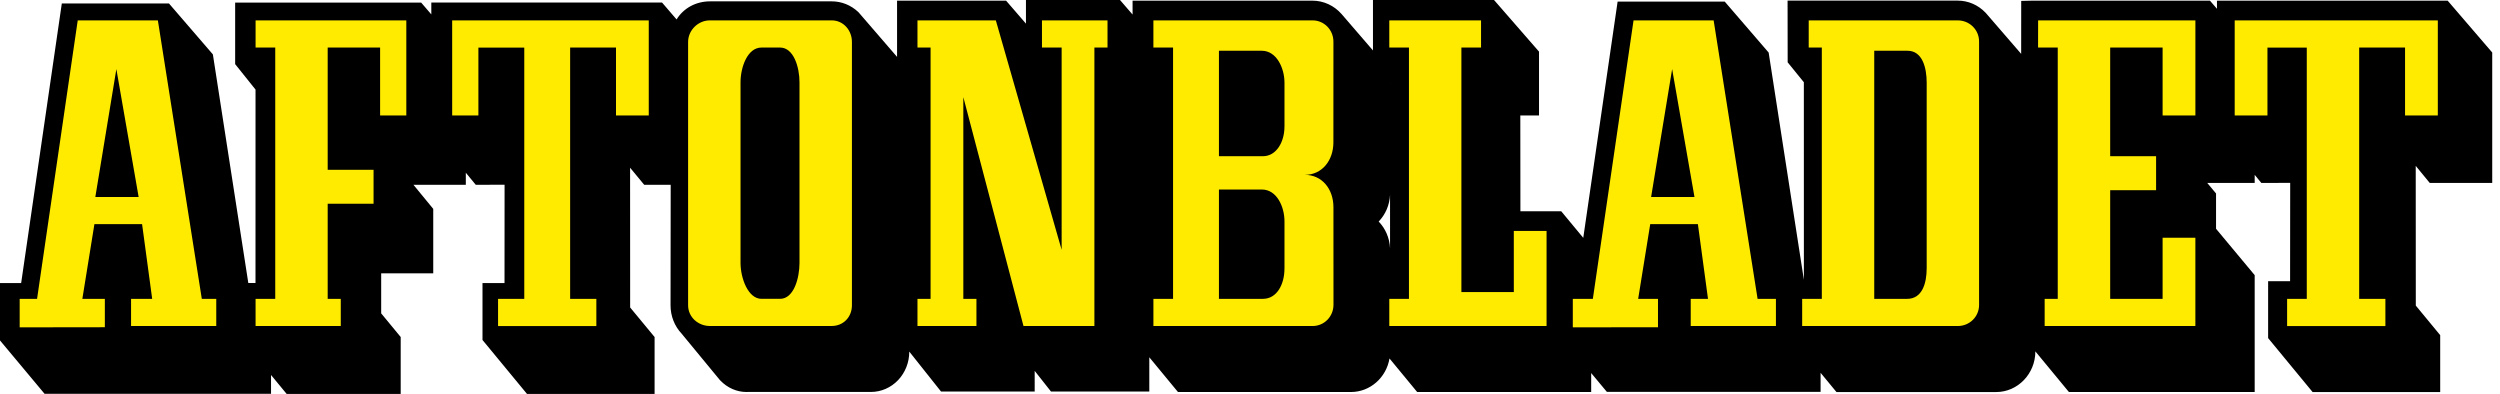 <svg width="165" height="26" viewBox="0 0 165 26" fill="none" xmlns="http://www.w3.org/2000/svg">
<path fill-rule="evenodd" clip-rule="evenodd" d="M164.487 12.074V3.466L161.545 0.043H146.32V0.58L145.856 0.043H134.166L133.4 0.06L133.397 3.555L131.071 0.865L131.045 0.837C130.555 0.325 129.902 0.041 129.207 0.041H117.98L117.986 4.114L119.054 5.428L119.056 18.466L116.731 3.469L113.831 0.104H106.763L104.495 15.698L103.041 13.943H100.347L100.341 7.621H101.575V3.408L98.606 0H90.616V3.33L88.543 0.926C88.051 0.366 87.353 0.044 86.623 0.044H74.75V0.96L73.92 0H67.713V1.56L66.403 0.045L59.206 0.043V3.753L59.194 3.741L56.694 0.846L56.641 0.789C56.161 0.339 55.543 0.089 54.894 0.089H46.87C45.907 0.089 45.1 0.556 44.654 1.284L43.694 0.166H28.467V0.95L27.797 0.172H15.52V4.232L16.865 5.912L16.863 18.679L16.388 18.677L14.05 3.59L11.15 0.227H4.08L1.396 18.682H0V22.469L2.94 25.989H17.888V24.749L18.92 26H26.446V22.243L25.158 20.683V18.041H28.594V13.786L27.287 12.196H30.744V11.4L31.4 12.197L33.302 12.192L33.298 18.682H31.845V22.439L34.783 26H43.203V22.244L41.59 20.294L41.586 11.069L42.516 12.195H44.266L44.256 20.153C44.256 20.857 44.516 21.523 44.993 22.028L47.498 25.066L47.54 25.112C48.01 25.6 48.625 25.872 49.27 25.872C49.31 25.872 49.35 25.87 49.392 25.867H57.412C57.432 25.869 57.455 25.869 57.477 25.869C58.157 25.869 58.797 25.589 59.277 25.086C59.75 24.582 60.012 23.918 60.012 23.211V23.204L62.109 25.842H68.289V24.478L69.366 25.842H75.854V23.58L77.746 25.873H89.16C90.434 25.873 91.494 24.918 91.707 23.659L93.533 25.873H105.018V24.621L106.054 25.865H120.159V24.605L121.207 25.875H131.747C133.173 25.875 134.333 24.668 134.334 23.191L136.549 25.874H148.809V18.16L146.259 15.1V12.77L145.679 12.074H148.809V11.54L149.249 12.075L151.153 12.069L151.146 18.559H149.696V22.314L152.633 25.876H161.053V22.12L159.443 20.17L159.438 10.947L160.364 12.075H164.484L164.487 12.074ZM91.743 5.528C91.743 5.508 91.743 5.486 91.741 5.465L91.744 5.469V5.527L91.743 5.528ZM91.743 12.848V16.394C91.713 15.702 91.435 15.08 90.993 14.621C91.433 14.165 91.713 13.541 91.743 12.851V12.848Z" fill="black"/>
<path fill-rule="evenodd" clip-rule="evenodd" d="M16.868 3.138H18.166V19.724H16.868V21.517H22.491V19.724H21.627V13.448H24.655V11.208H21.627V3.138H25.087V7.62H26.817V1.346H16.869L16.868 3.138ZM29.844 7.62H31.574V3.14H34.602V19.726H32.872V21.519H39.359V19.726H37.629V3.138H40.656V7.62H42.818V1.346H29.843L29.844 7.62ZM54.895 1.345H46.845C46.088 1.345 45.415 1.985 45.415 2.769V20.15C45.415 20.935 46.087 21.515 46.845 21.515H54.895C55.652 21.515 56.227 20.935 56.227 20.15V2.77C56.227 1.985 55.651 1.345 54.895 1.345ZM52.767 17.353C52.767 18.357 52.391 19.723 51.487 19.723H50.257C49.373 19.723 48.875 18.357 48.875 17.353V5.433C48.875 4.43 49.335 3.138 50.257 3.138H51.485C52.38 3.138 52.767 4.43 52.767 5.432V17.352V17.353ZM68.77 3.138H70.068V16.488L65.725 1.345H60.553V3.138H61.418V19.724H60.553V21.517H64.445V19.724H63.58V6.41L67.55 21.517H72.23V3.137H73.096V1.346H68.77V3.138ZM99.912 19.276H96.452V3.138H97.749V1.345H91.693V3.138H92.991V19.724H91.693V21.517H102.073V15.24H99.911L99.912 19.276ZM10.42 1.345H5.13L2.446 19.725H1.298V21.605L6.92 21.597V19.724H5.435L6.231 14.794H9.378L10.044 19.724H8.65V21.517H14.273V19.724H13.319L10.419 1.344L10.42 1.345ZM6.292 13L7.68 4.56L9.15 13H6.294H6.292ZM113.1 1.345H107.814L105.128 19.725H103.805V21.605L109.427 21.598V19.724H108.119L108.915 14.794H112.061L112.728 19.724H111.588V21.517H117.211V19.724H116.001L113.1 1.344V1.345ZM108.974 13L110.361 4.56L111.835 13H108.975H108.974ZM134.513 3.138H135.811V19.724H134.947V21.517H144.895V15.69H142.732V19.724H139.272V12.552H142.302V10.31H139.272V3.138H142.732V7.62H144.896V1.346H134.516L134.513 3.138ZM129.22 1.345H119.375V3.138H120.24V19.724H118.943V21.517H129.219C129.974 21.517 130.619 20.917 130.619 20.131V2.736C130.619 1.951 129.974 1.346 129.219 1.346L129.22 1.345ZM127.16 17.718C127.16 18.701 126.86 19.724 125.875 19.724H123.7V3.35H125.897C126.882 3.35 127.161 4.476 127.161 5.457V17.717L127.16 17.718ZM147.49 1.345V7.62H149.652V3.14H152.247V19.726H150.949V21.519H157.436V19.726H155.706V3.138H158.733V7.62H160.896V1.346L147.49 1.345ZM86.12 11.54C87.26 11.54 87.998 10.588 88.004 9.412L88.006 2.75C88.006 1.966 87.389 1.345 86.631 1.345H76.124V3.138H77.422V19.724H76.125V21.517H86.635C87.391 21.517 88.01 20.899 88.01 20.113L88.007 13.663C88.003 12.486 87.263 11.541 86.123 11.541L86.12 11.54ZM84.774 17.747C84.774 18.727 84.296 19.724 83.351 19.724H80.45V12.508H83.284C84.261 12.508 84.776 13.631 84.776 14.613V17.747H84.774ZM84.774 8.367C84.774 9.35 84.254 10.31 83.351 10.31H80.45V3.35H83.284C84.239 3.35 84.776 4.476 84.776 5.457V8.367H84.774Z" fill="#FFEB00"/>
</svg>
